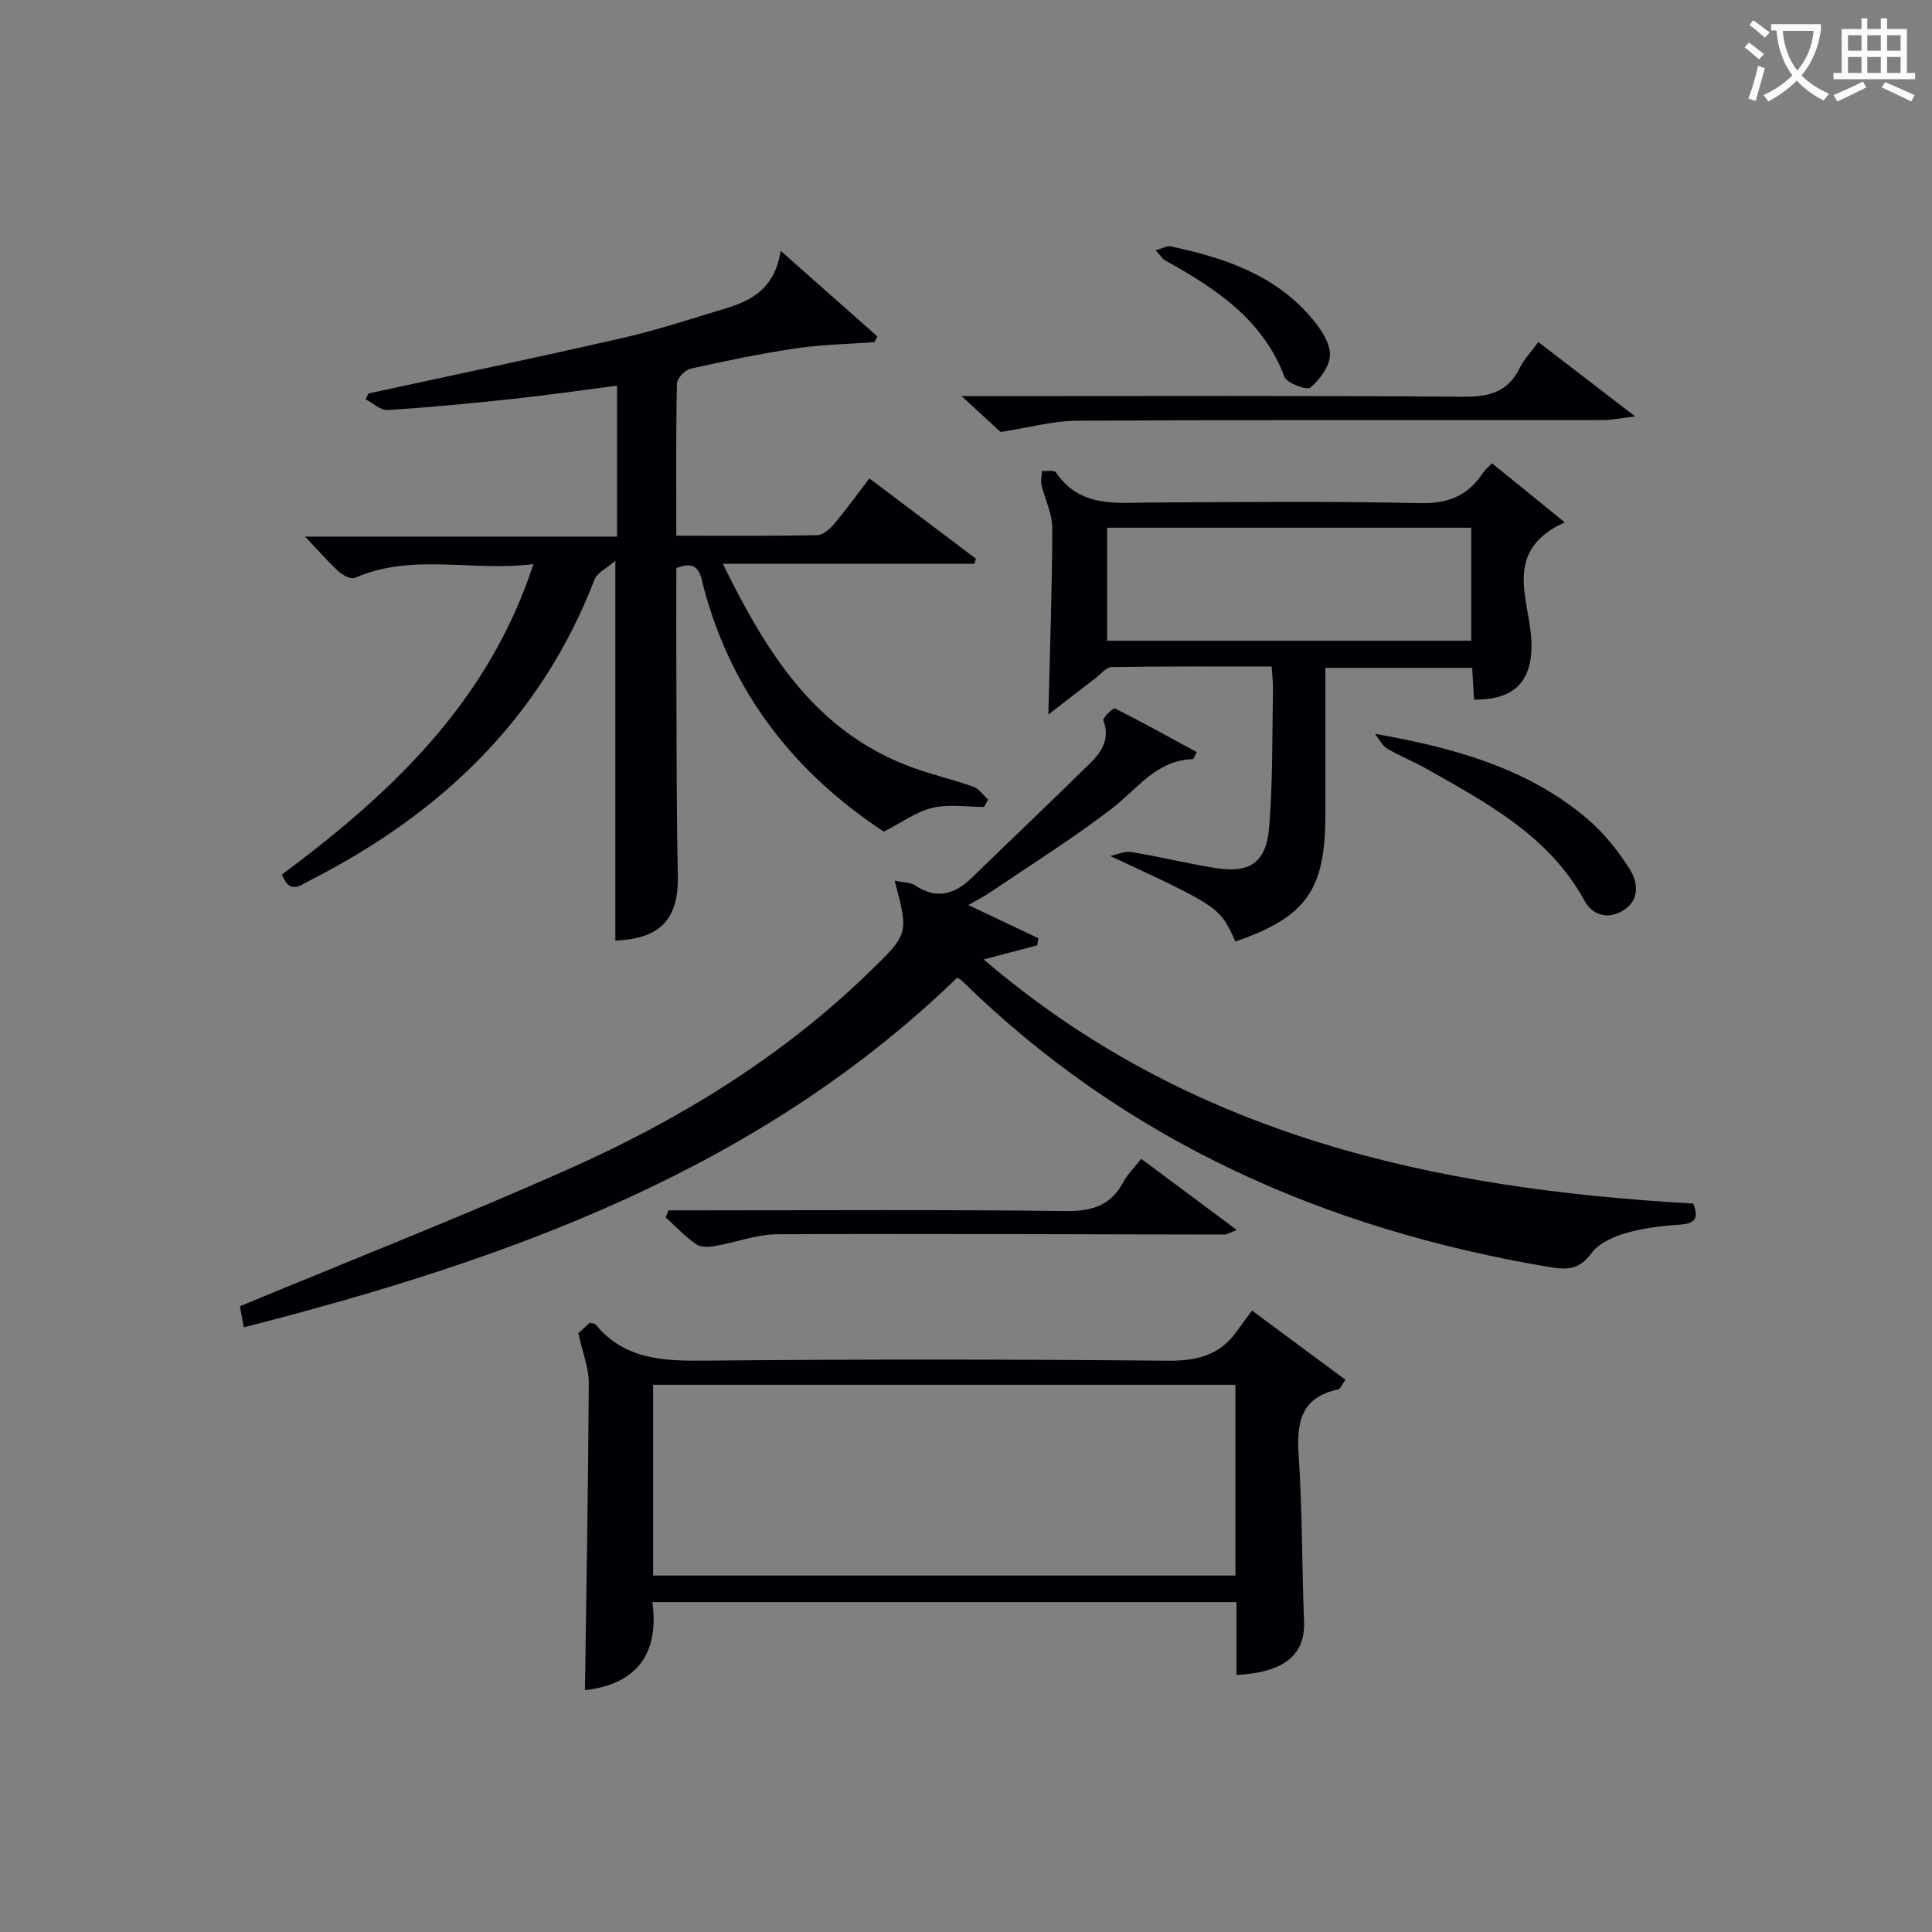 <svg enable-background="new 0 0 400 400" viewBox="0 0 400 400" xmlns="http://www.w3.org/2000/svg"><rect x="0" y="0" width="400" height="400" fill="#808080" stroke="none"/><g fill="#010105"><path d="m110.44 116.79c-12.66 1.61-25.09-2.37-37 2.86-.78.34-2.45-.53-3.28-1.29-2.19-2.01-4.15-4.27-6.99-7.26h64.58c0-10.62 0-20.56 0-31.25-7.18.92-14.43 1.97-21.71 2.75-8.59.92-17.19 1.75-25.8 2.29-1.46.09-3.02-1.44-4.53-2.22.19-.4.39-.81.58-1.21 17.66-3.83 35.34-7.53 52.95-11.57 7.1-1.63 14.04-3.95 21.03-6.05 5.44-1.63 10.16-4.19 11.36-11.91 7.41 6.56 13.73 12.15 20.04 17.74-.21.39-.42.78-.63 1.17-5.36.4-10.78.48-16.08 1.26-7.38 1.09-14.7 2.61-21.98 4.23-1.16.26-2.81 2.01-2.83 3.11-.22 10.29-.13 20.59-.13 31.47 10.01 0 19.61.08 29.22-.11 1.18-.02 2.58-1.29 3.46-2.33 2.44-2.9 4.66-5.98 7.3-9.42 7.57 5.7 14.81 11.16 22.05 16.62-.11.35-.21.71-.32 1.06-17 0-34 0-52.08 0 9.16 18.66 19.31 34.84 39.1 42.12 4.19 1.54 8.59 2.54 12.8 4.05 1.18.42 2.03 1.75 3.03 2.67-.28.5-.56 1-.84 1.5-3.58 0-7.31-.63-10.69.18s-6.41 3.07-10.06 4.93c-18.26-12.01-31.39-28.46-37.26-50.4-.67-2.52-.86-6.13-5.7-4.17 0 8.29-.03 16.77.01 25.24.06 12.83.02 25.66.3 38.48.19 8.92-3.64 13.07-12.94 13.41 0-25.74 0-51.47 0-78.64-1.83 1.6-3.78 2.48-4.32 3.91-11.12 28.88-31.92 48.53-58.97 62.3-2.02 1.03-4.15 2.91-5.73-1.25 22.45-16.7 42.71-35.6 52.06-64.27z"/><path d="m185.22 182.32c1.88.41 3.28.35 4.22.98 4.51 3.02 8.25 1.86 11.85-1.65 8.2-8 16.54-15.85 24.68-23.91 2.28-2.26 3.83-5 2.47-8.6-.19-.49 2.05-2.64 2.39-2.47 5.72 2.87 11.32 5.98 16.93 9.04-.5.94-.63 1.45-.78 1.46-7.61.22-11.54 6.22-16.84 10.28-8.03 6.15-16.63 11.55-25.02 17.23-1.34.91-2.8 1.64-4.64 2.7 5.22 2.47 9.87 4.67 14.52 6.88-.09.49-.18.98-.27 1.47-3.34.88-6.69 1.76-11.07 2.91 42.79 36.63 93.36 47.53 146.9 50.54.98 2.56.89 4.13-2.64 4.36-3.79.25-7.65.7-11.28 1.75-2.6.76-5.62 2.1-7.13 4.15-2.51 3.41-4.94 3.53-8.79 2.88-46.42-7.82-87.68-26.06-121.64-59.34-.12-.11-.28-.18-.9-.56-41.21 39.87-93.07 58.41-147.7 72.39-.38-2.04-.67-3.59-.81-4.36 23.08-9.59 45.95-18.55 68.35-28.54 22.74-10.14 43.84-23.09 61.87-40.57 8.21-7.98 8.3-7.89 5.33-19.02z"/><path d="m121.11 349.93c.3-21.4.68-42.49.79-63.58.02-3.09-1.26-6.2-2.16-10.32.13-.12 1.3-1.19 2.36-2.16.58.15 1.03.12 1.19.32 6.22 7.6 14.61 7.6 23.5 7.51 31.66-.3 63.33-.27 95 .02 5.99.06 10.71-1.1 14.23-6.03.97-1.36 1.98-2.7 3.2-4.35 6.99 5.18 13.16 9.75 19.36 14.34-.91 1.23-1.14 1.9-1.5 1.98-7.69 1.61-8.68 6.77-8.21 13.64.78 11.44.66 22.95 1.12 34.42.27 6.87-4.09 10.57-13.99 11.06 0-4.94 0-9.87 0-15.08-40.4 0-80.34 0-120.93 0 1.47 10.94-3.47 17.03-13.96 18.23zm14.11-23.73h120.56c0-13.33 0-26.27 0-39.5-40.26 0-80.3 0-120.56 0z"/><path d="m308.91 95.92c5.07 4.12 9.78 7.94 15.05 12.22-12.21 5.55-7.92 14.82-7.06 22.65 1.03 9.28-2.44 14.2-11.71 14.05-.13-2.1-.25-4.21-.39-6.57-10.08 0-19.97 0-30.4 0v30.61c-.01 15.4-4.01 21-18.62 26.05-3.27-7.17-3.27-7.17-25.92-17.71 1.45-.3 2.97-1.04 4.33-.82 5.71.94 11.36 2.3 17.07 3.26 7.44 1.26 10.9-.93 11.51-8.46.77-9.42.6-18.92.79-28.39.03-1.46-.16-2.93-.28-4.81-11.24 0-22.19-.07-33.14.11-1.13.02-2.26 1.48-3.36 2.32-3.02 2.31-6.02 4.65-9.73 7.51.34-13.99.79-26.34.81-38.69 0-2.94-1.53-5.86-2.22-8.82-.21-.92.04-1.95.09-2.93 1 .08 2.55-.21 2.9.31 4.98 7.34 12.45 6.27 19.74 6.23 18.48-.09 36.97-.3 55.44.13 5.77.14 9.88-1.34 13.04-6.01.75-1.09 1.8-1.96 2.06-2.24zm-79.68 36.73h75.37c0-8.07 0-15.78 0-23.39-25.32 0-50.23 0-75.37 0z"/><path d="m318.5 70.81c6.46 4.97 12.62 9.71 20.04 15.41-3.14.37-4.92.75-6.71.75-36.29.04-72.58-.06-108.87.13-4.82.02-9.62 1.38-15.8 2.34-1.49-1.37-4.25-3.91-8.08-7.43h6.51c32.46 0 64.92-.13 97.38.13 5.37.04 9.27-.98 11.71-6.02.86-1.77 2.31-3.24 3.82-5.31z"/><path d="m138.42 250.59h5.34c25.66 0 51.32-.17 76.97.14 5.42.06 9.24-1.16 11.84-5.98.93-1.72 2.39-3.14 3.71-4.83 6.6 4.91 12.97 9.66 19.79 14.74-1.23.45-1.94.94-2.66.94-30.82-.03-61.63-.21-92.45-.06-4.35.02-8.68 1.71-13.05 2.46-1.24.21-2.9.24-3.82-.41-2.27-1.61-4.22-3.68-6.29-5.56.21-.49.41-.97.62-1.44z"/><path d="m284.66 151.93c16.4 2.88 31.47 7.09 43.78 17.43 3.49 2.94 6.5 6.68 8.96 10.55 1.81 2.84 2.13 6.65-1.58 8.74-2.98 1.68-6.09.9-7.77-2.17-7.37-13.48-20.25-20.25-32.85-27.39-2.6-1.48-5.43-2.56-7.99-4.1-1.08-.65-1.71-2.02-2.55-3.06z"/><path d="m239.25 51.82c1.58-.45 2.37-.96 3.02-.83 11.18 2.36 21.83 5.9 29.46 15.07 1.75 2.1 3.66 4.92 3.63 7.39-.02 2.35-2.11 5.11-4.05 6.8-.7.61-4.87-.9-5.37-2.23-4.53-11.96-14.28-18.31-24.7-24.1-.52-.29-.86-.89-1.99-2.1z"/></g><path d="m362.1 8.8c1.1.8 2.1 1.6 3.1 2.4l-1 1.1c-1.3-1.1-2.3-2-3-2.5zm1.9 4.8c.5.2.9.4 1.4.5-.6 2.3-1.3 4.5-1.9 6.8l-1.5-.5c.8-2.1 1.4-4.3 2-6.8zm-1-9.4c1.3.9 2.4 1.8 3.4 2.5l-1 1.1c-1.4-1.2-2.4-2.1-3.2-2.6zm3.7 2.2v-1.4h10.3v1.2c-.5 3.6-1.8 6.8-4 9.4 1.5 1.6 3.4 2.8 5.7 3.8-.3.4-.7.8-1.1 1.4-2.3-1.1-4.1-2.5-5.6-4.1-1.6 1.6-3.6 3.1-5.9 4.3-.3-.5-.7-.9-1-1.3 2.4-1.1 4.4-2.5 6-4.1-1.9-2.5-3-5.6-3.3-9.3h-1.1zm8.8 0h-6.4c.3 3.3 1.3 6 3 8.2 2-2.3 3.1-5.1 3.4-8.2z" fill="#fcfbfa"/><path d="m385.3 3.8h1.3v2.2h2.8v-2.2h1.3v2.2h4.1v9.1h1.7v1.3h-16.9v-1.3h1.7v-9.1h4.1v-2.2zm.4 13.1.7 1.2c-1.8.9-3.8 1.9-6 2.9-.2-.4-.5-.8-.8-1.3 2.3-1 4.3-1.9 6.1-2.8zm-3.1-6.4h2.8v-3.2h-2.8zm0 4.6h2.8v-3.3h-2.8zm4-4.6h2.8v-3.2h-2.8zm0 4.6h2.8v-3.3h-2.8zm3.7 1.9c2.1.9 4.1 1.8 6.1 2.7l-.7 1.3c-2.2-1.1-4.2-2-6.1-2.9zm3.2-9.7h-2.8v3.2h2.8zm-2.8 7.8h2.8v-3.3h-2.8z" fill="#fcfbfa"/></svg>